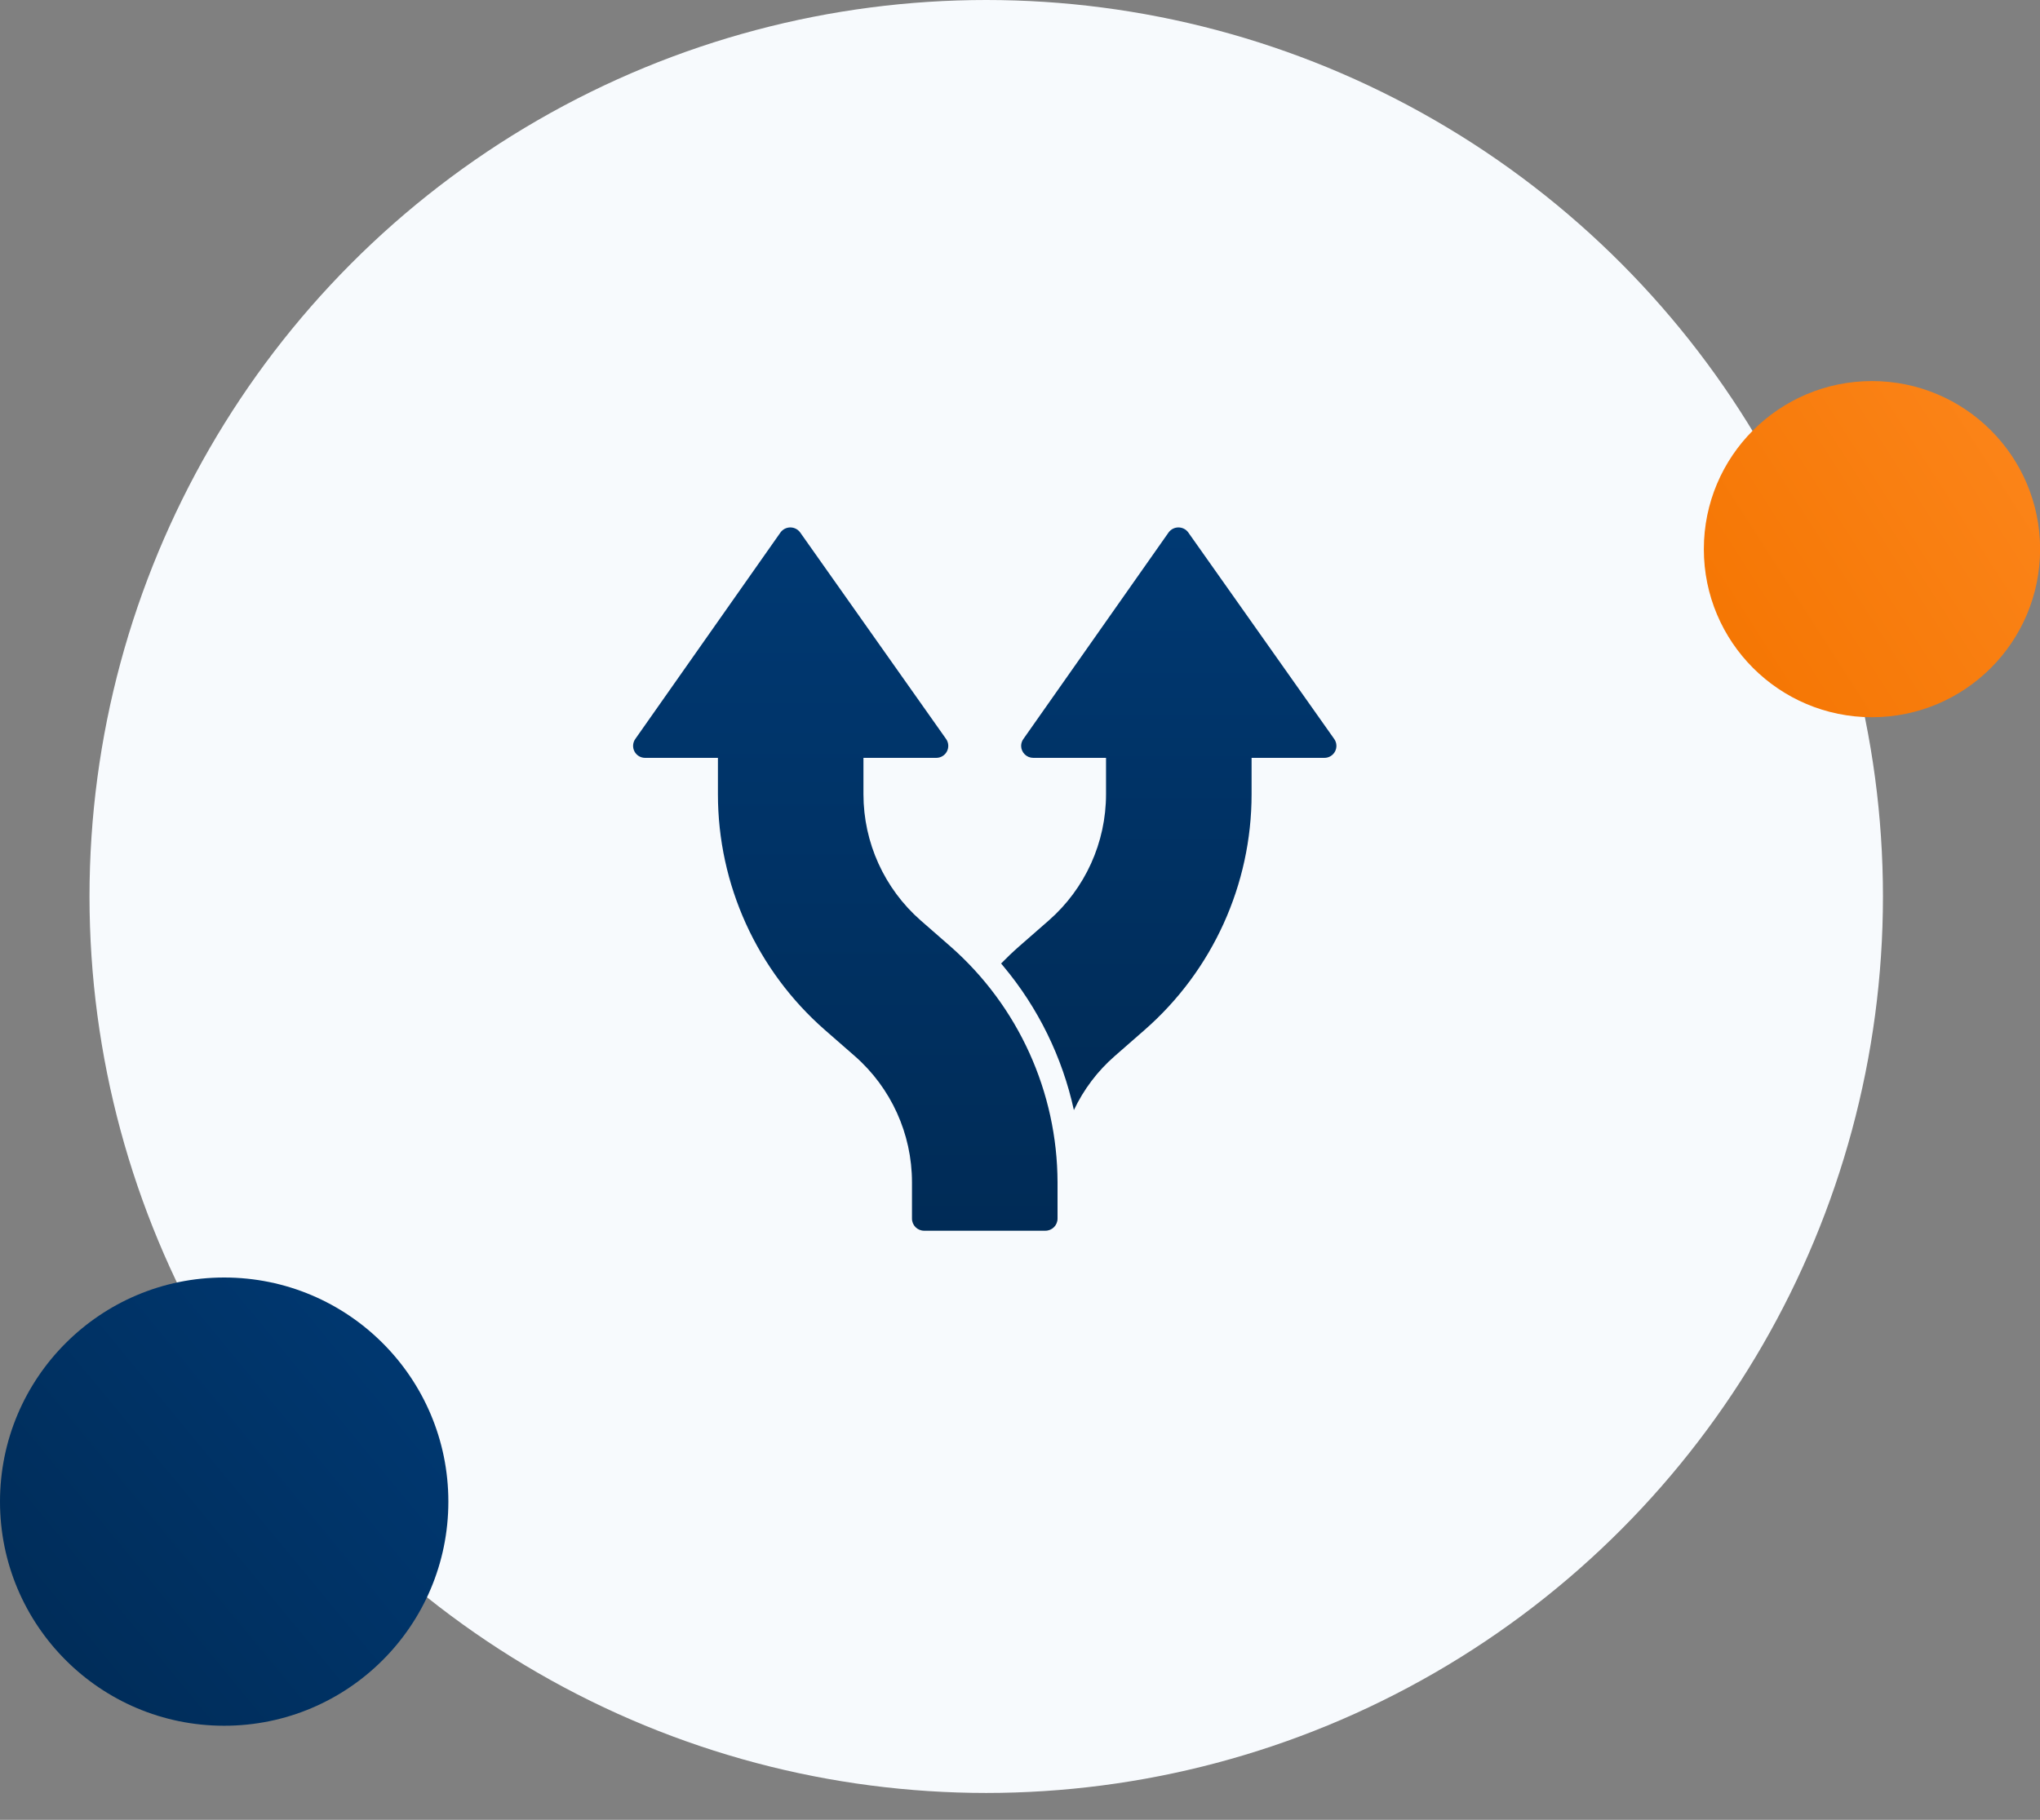 <svg xmlns="http://www.w3.org/2000/svg" width="65" height="58" viewBox="0 0 65 58" fill="none"><rect x="0" y="0" width="65" height="58" fill="#808080" stroke="none"/><circle cx="31.424" cy="28.572" r="28.572" fill="#F7FAFD"></circle><g clip-path="url(#clip0_1365_11405)"><path d="M24.869 16.969L20.243 23.551C20.16 23.667 20.149 23.821 20.215 23.948C20.281 24.075 20.413 24.155 20.556 24.154H22.875V25.313C22.874 28.192 24.117 30.93 26.283 32.826L27.234 33.657C28.393 34.672 29.058 36.138 29.058 37.68V38.839C29.058 39.052 29.231 39.225 29.445 39.225H33.309C33.523 39.225 33.696 39.052 33.696 38.839V37.68C33.688 34.803 32.447 32.067 30.287 30.167L29.336 29.336C28.177 28.32 27.512 26.854 27.512 25.313V24.154H29.831C29.974 24.155 30.106 24.075 30.172 23.948C30.238 23.821 30.227 23.667 30.144 23.551L25.495 16.969C25.422 16.869 25.306 16.81 25.182 16.81C25.058 16.81 24.942 16.869 24.869 16.969Z" fill="url(#paint0_linear_1365_11405)"></path><path d="M32.536 23.771C32.536 23.873 32.578 23.971 32.65 24.042C32.722 24.114 32.821 24.154 32.923 24.154H35.241V25.313C35.241 26.854 34.577 28.32 33.417 29.336L32.467 30.167C32.269 30.341 32.08 30.522 31.898 30.708C31.922 30.739 31.949 30.766 31.972 30.797C33.079 32.121 33.849 33.694 34.217 35.38C34.528 34.722 34.971 34.135 35.52 33.657L36.47 32.826C38.637 30.93 39.879 28.192 39.879 25.313V24.154H42.198C42.341 24.155 42.473 24.075 42.539 23.948C42.605 23.821 42.594 23.667 42.511 23.551L37.861 16.969C37.789 16.869 37.672 16.81 37.548 16.81C37.425 16.81 37.308 16.869 37.235 16.969L32.609 23.551C32.562 23.615 32.537 23.692 32.536 23.771Z" fill="url(#paint1_linear_1365_11405)"></path></g><circle cx="7.143" cy="47.859" r="7.143" fill="url(#paint2_linear_1365_11405)"></circle><circle cx="59.646" cy="17.502" r="5.357" fill="url(#paint3_linear_1365_11405)"></circle><defs><linearGradient id="paint0_linear_1365_11405" x1="26.934" y1="16.81" x2="26.934" y2="39.225" gradientUnits="userSpaceOnUse"><stop stop-color="#003973"></stop><stop offset="1" stop-color="#002B56"></stop></linearGradient><linearGradient id="paint1_linear_1365_11405" x1="37.24" y1="16.81" x2="37.24" y2="35.38" gradientUnits="userSpaceOnUse"><stop stop-color="#003973"></stop><stop offset="1" stop-color="#002B56"></stop></linearGradient><linearGradient id="paint2_linear_1365_11405" x1="14.286" y1="42.145" x2="-2.6823e-07" y2="53.931" gradientUnits="userSpaceOnUse"><stop stop-color="#003973"></stop><stop offset="1" stop-color="#002B56"></stop></linearGradient><linearGradient id="paint3_linear_1365_11405" x1="68.218" y1="13.93" x2="54.289" y2="22.859" gradientUnits="userSpaceOnUse"><stop stop-color="#FD881F"></stop><stop offset="1" stop-color="#F47400"></stop></linearGradient><clipPath id="clip0_1365_11405"><rect width="22.415" height="22.415" fill="white" transform="translate(20.172 16.811)"></rect></clipPath></defs></svg>